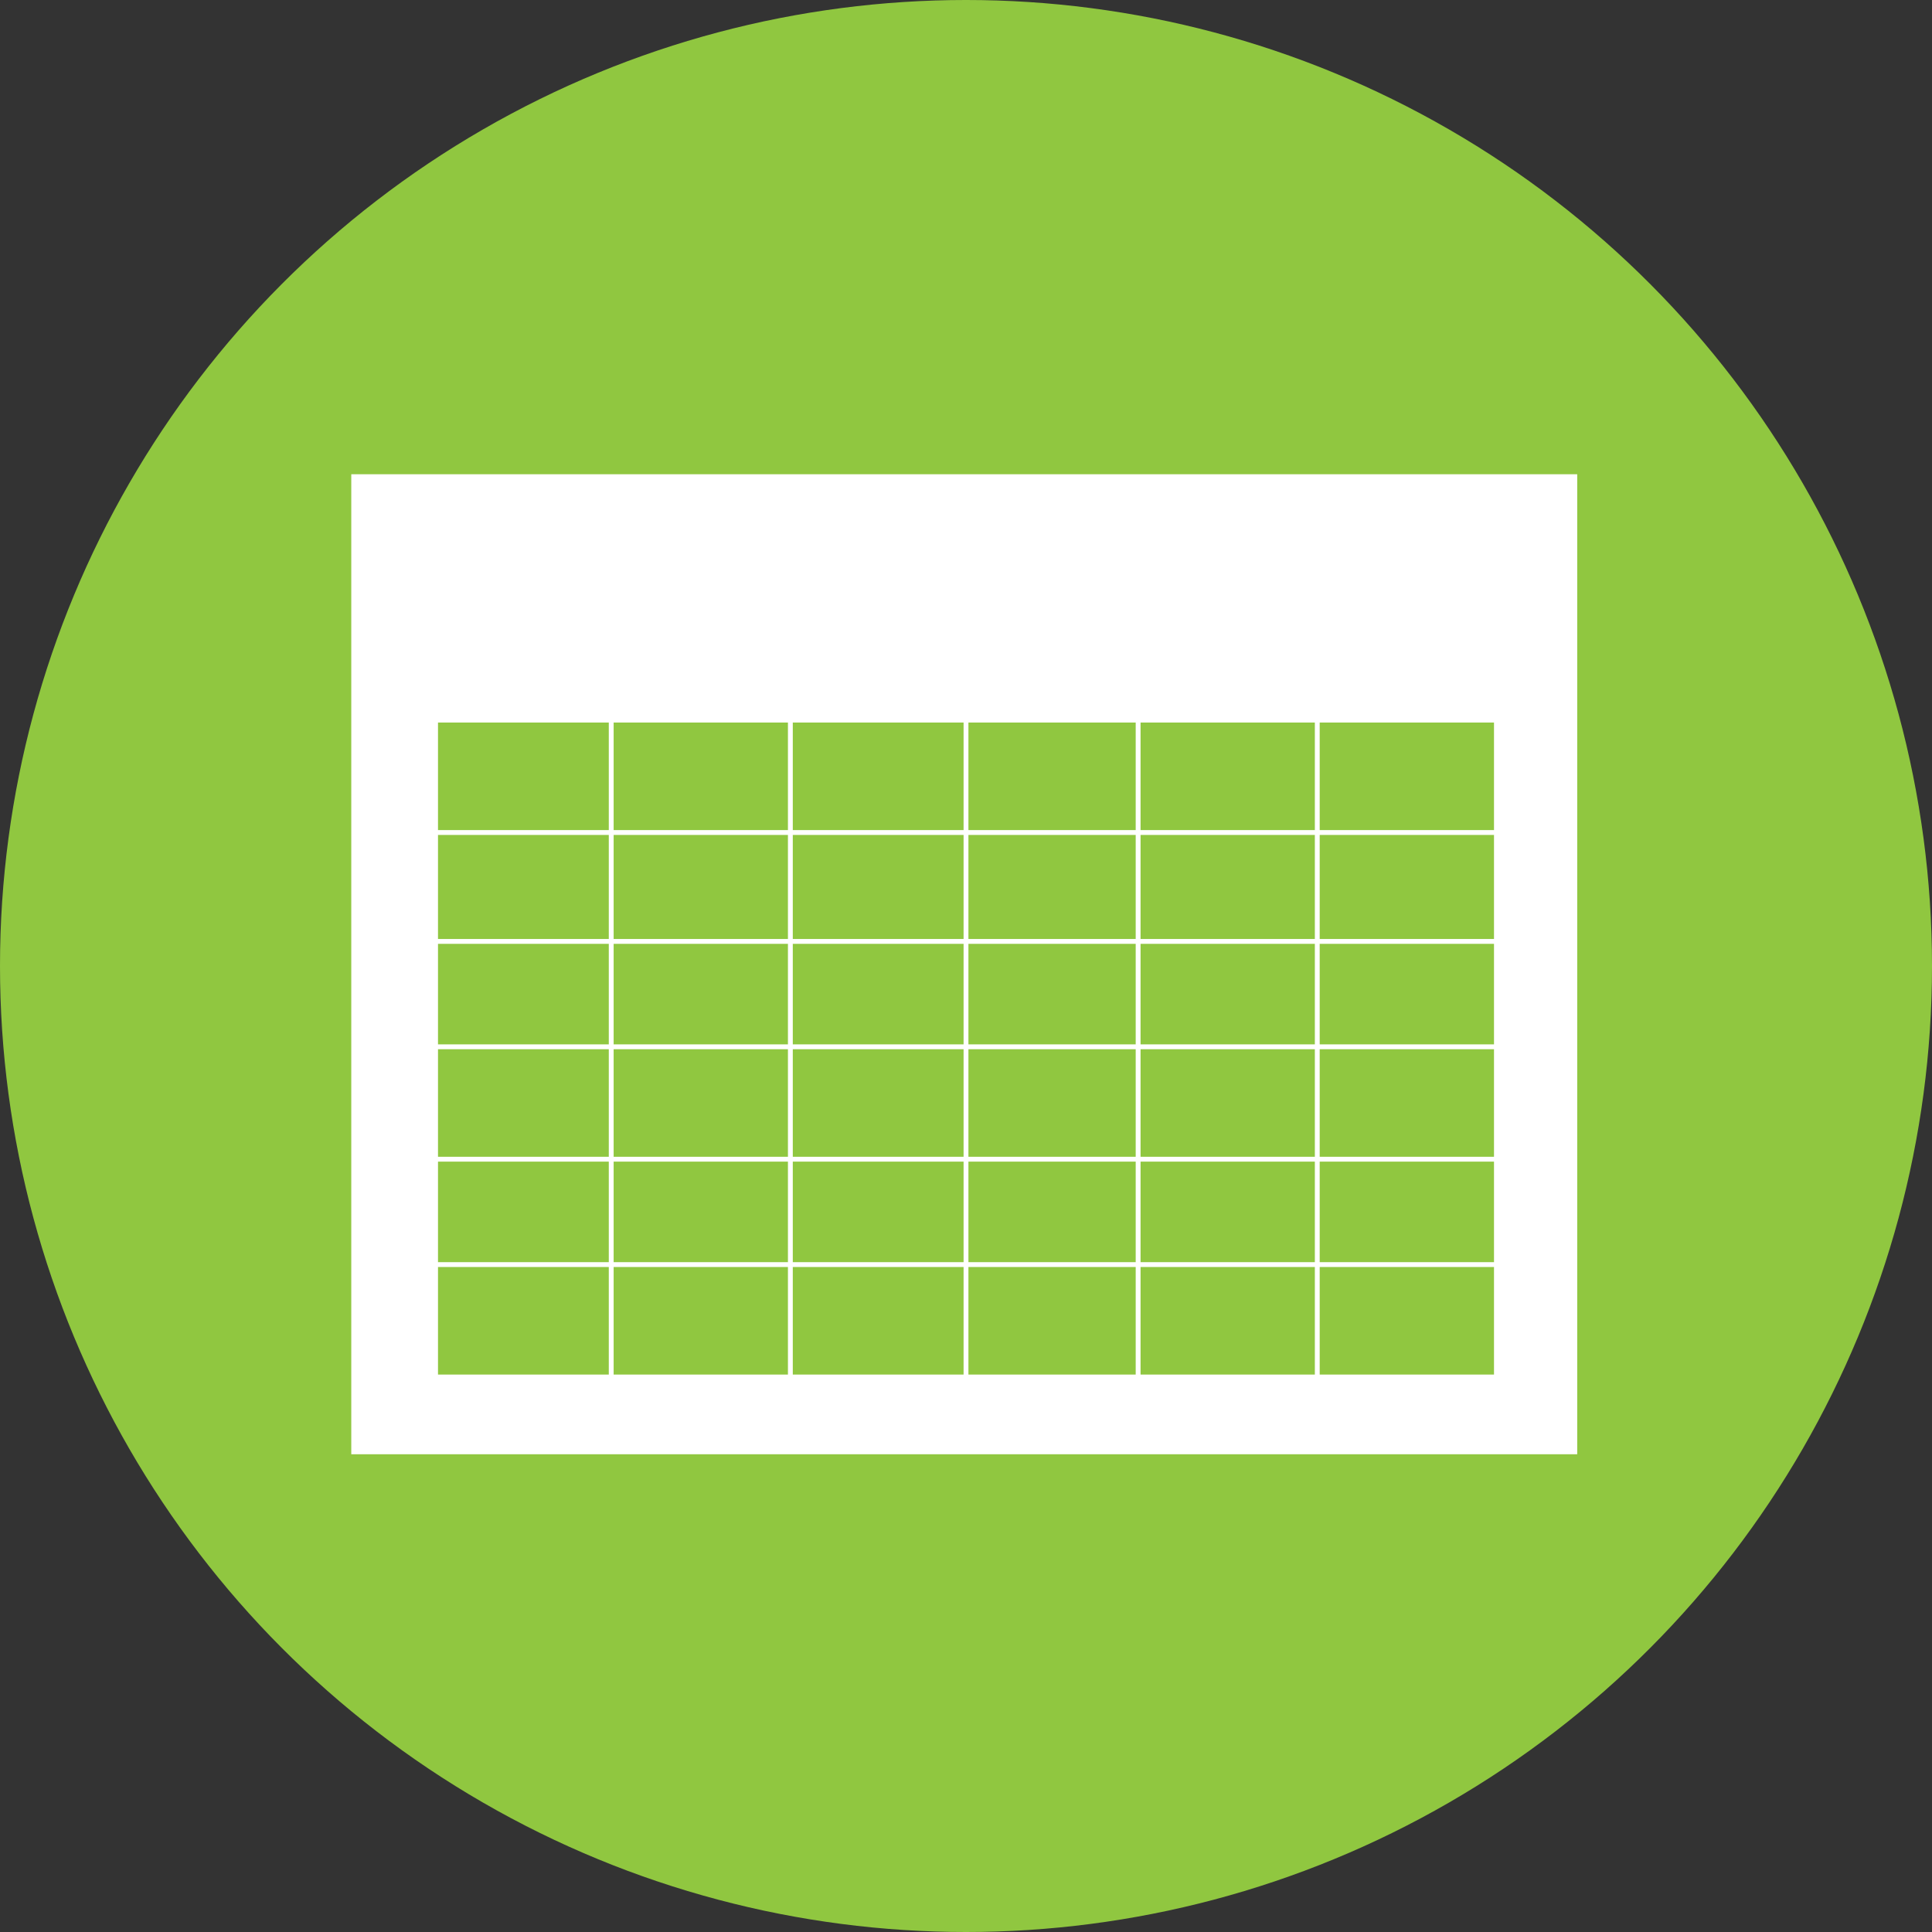 <svg xmlns="http://www.w3.org/2000/svg" width="55" height="55"><rect width="100%" height="100%" fill="#333333" stroke="none"/><circle cx="27.5" cy="27.5" r="27.5" fill="#90c740"/><path d="M10 13.5v27.9h34.9V13.5zm32.6 25.7H12.4V20.5h30.2z" fill="#fff"/><g stroke-miterlimit="10" fill="none" stroke="#fff" stroke-width=".138"><path d="M12.4 20.5h30.2v18.7H12.4z"/><path d="M12.4 36h30.2m-30.2-3h30.2m-30.2-3.2h30.2m-30.2-3h30.2m-30.2-3.1h30.2"/><path d="M37.5 20.5v18.7m-5.1-18.7v18.7m-4.9-18.7v18.7m-5-18.7v18.7m-5.1-18.7v18.7"/></g></svg>
